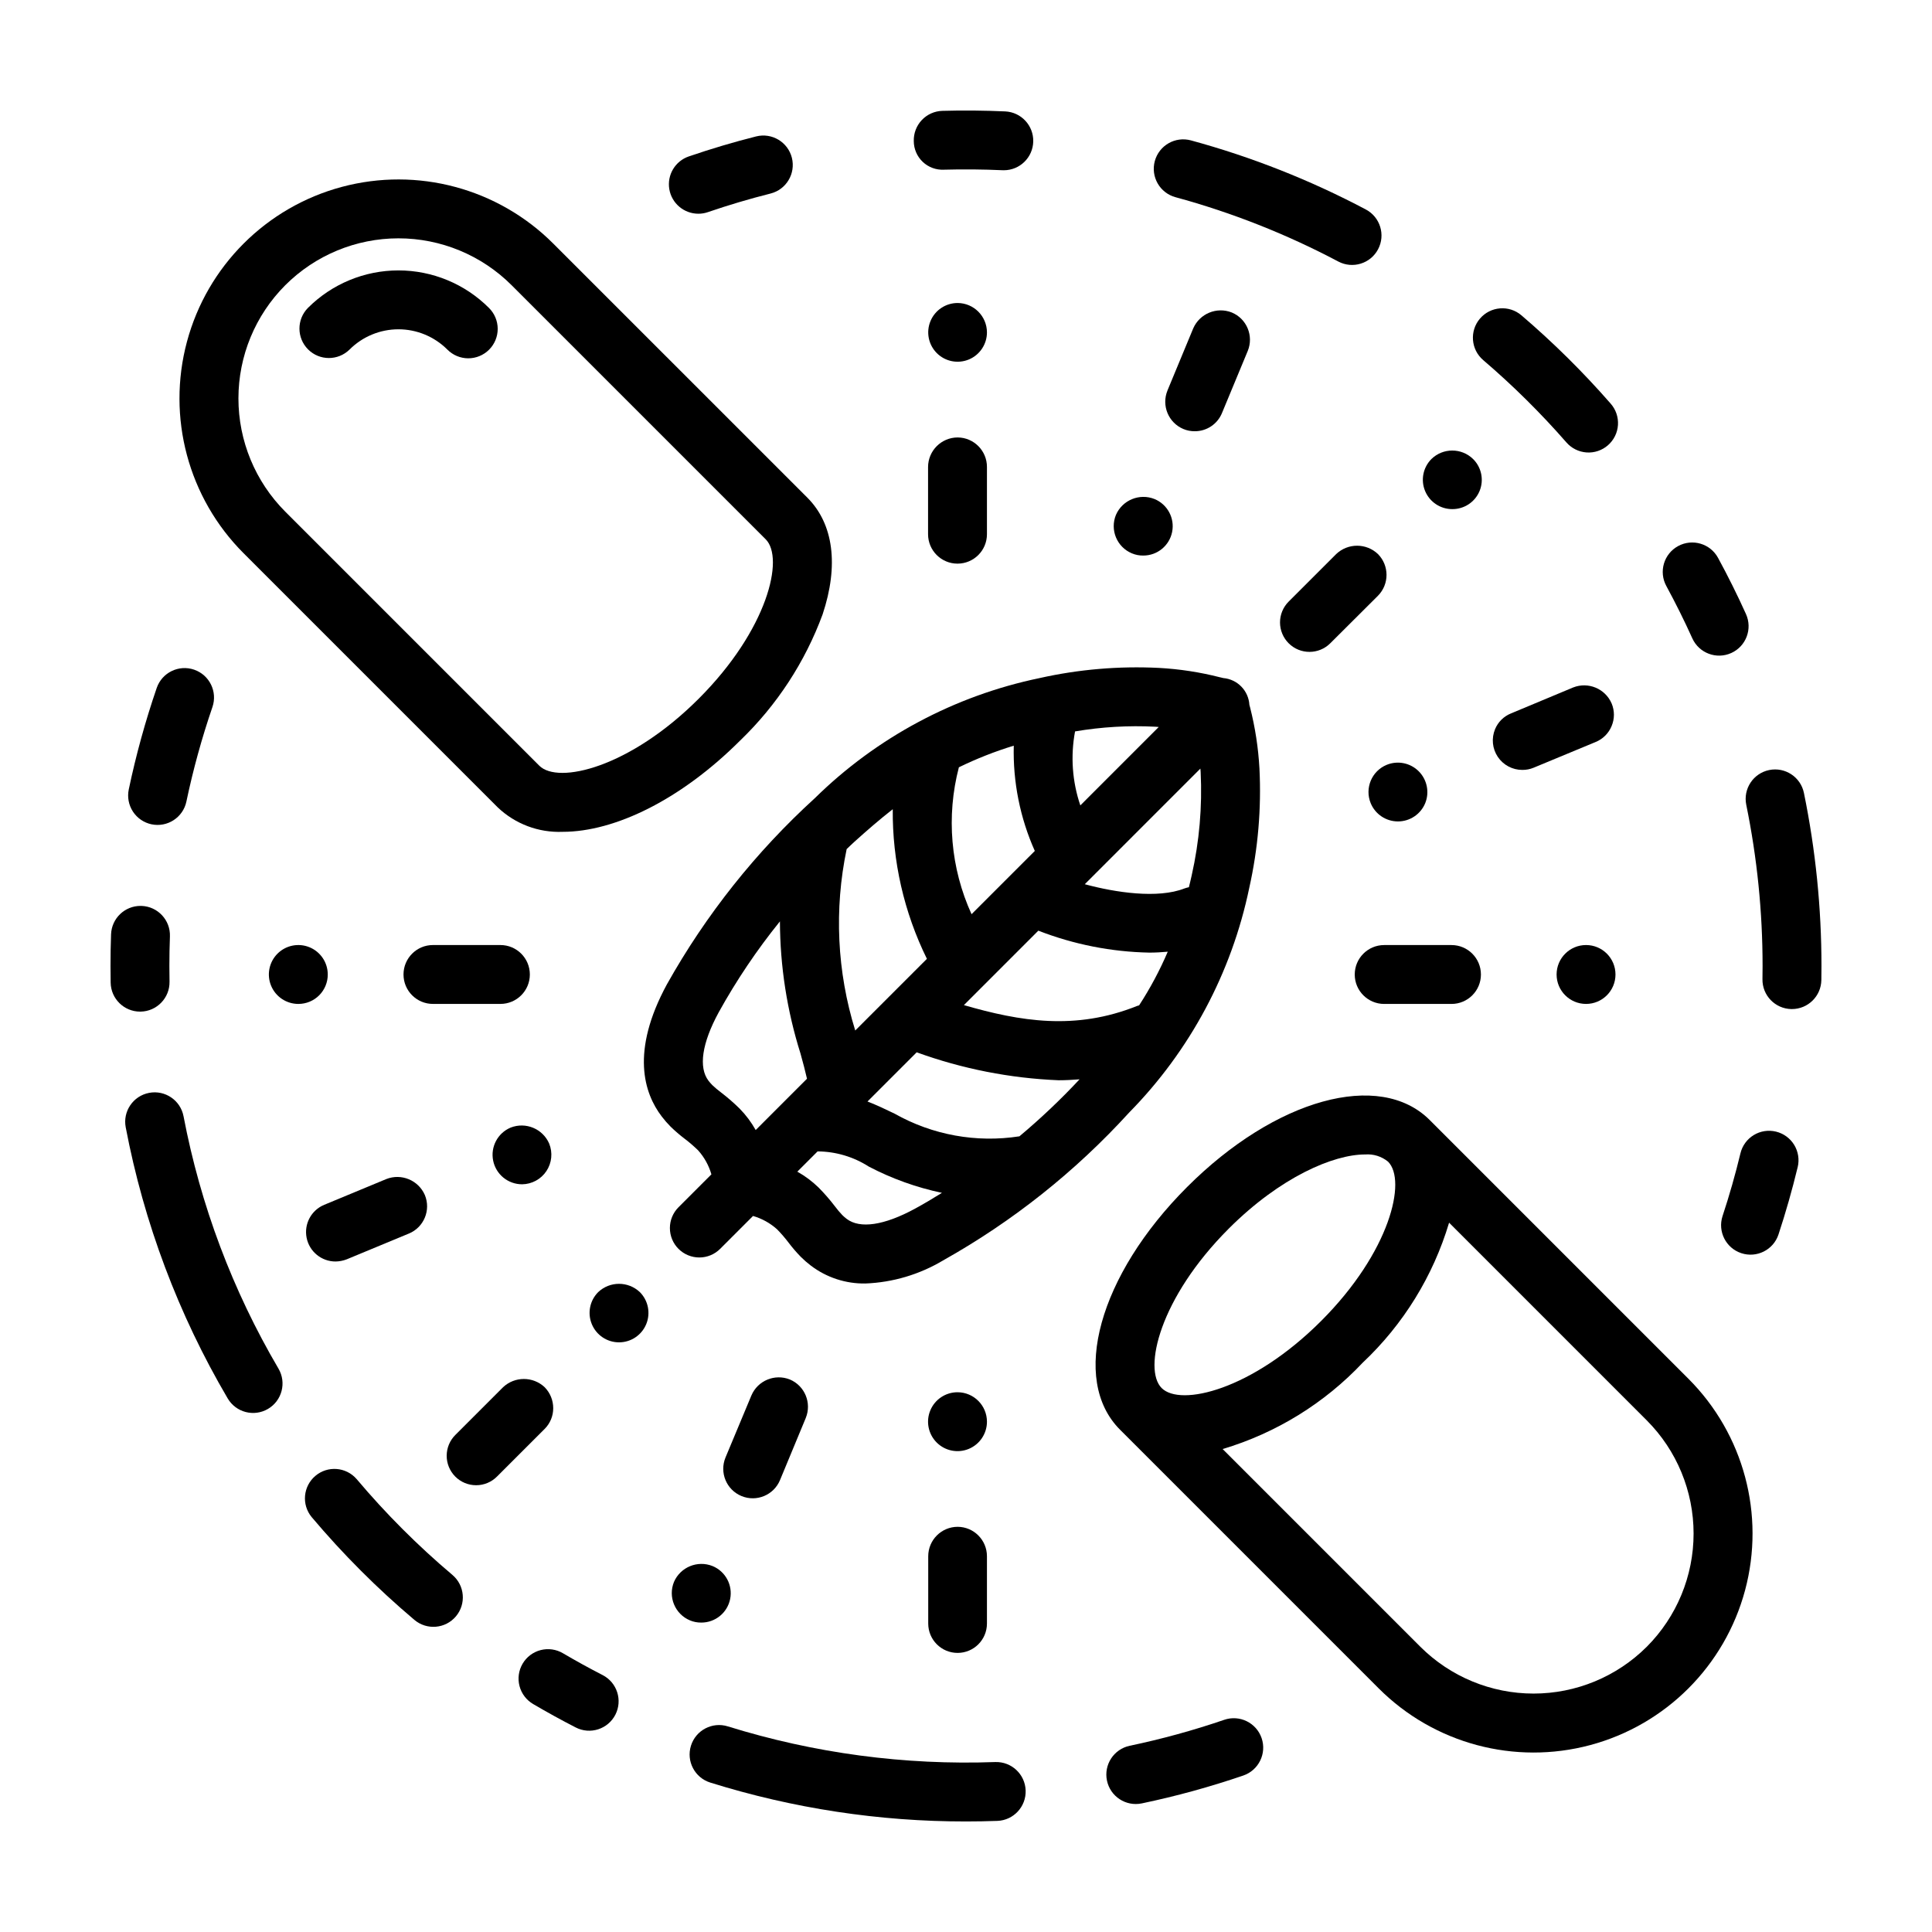<?xml version="1.0" encoding="UTF-8"?>
<!-- Uploaded to: SVG Repo, www.svgrepo.com, Generator: SVG Repo Mixer Tools -->
<svg fill="#000000" width="800px" height="800px" version="1.1" viewBox="144 144 512 512" xmlns="http://www.w3.org/2000/svg">
 <g>
  <path d="m323.81 474.96c1.465 1.465 3.449 2.285 5.519 2.285 2.07 0 4.055-0.82 5.516-2.285l8.715-8.715c2.359 0.68 4.535 1.887 6.363 3.527 1.102 1.121 2.129 2.316 3.078 3.57 0.988 1.301 2.055 2.539 3.191 3.707 0.84 0.84 1.734 1.625 2.68 2.344 4.16 3.164 9.262 4.836 14.484 4.746 7.262-0.285 14.332-2.387 20.57-6.113 18.426-10.332 35.074-23.562 49.301-39.18 16.113-16.375 27.164-37.047 31.836-59.539 2.328-10.387 3.238-21.035 2.703-31.664-0.305-5.465-1.137-10.887-2.484-16.188l-0.18-0.656c-0.223-3.758-3.164-6.781-6.914-7.106l-0.883-0.211v0.004c-5.297-1.355-10.715-2.188-16.176-2.484-10.625-0.531-21.277 0.375-31.66 2.703-22.496 4.672-43.164 15.723-59.543 31.832-15.617 14.23-28.848 30.879-39.18 49.309-9.672 17.797-6.086 28.883-1.359 35.059 0.719 0.941 1.5 1.836 2.336 2.676 1.168 1.137 2.406 2.203 3.707 3.191 1.258 0.953 2.453 1.984 3.582 3.086 1.637 1.828 2.836 4 3.516 6.356l-8.715 8.715c-1.465 1.461-2.285 3.445-2.285 5.516 0 2.07 0.82 4.055 2.281 5.516zm44.551-7.957 0.004 0.004c-0.402-0.305-0.781-0.637-1.137-0.988-0.699-0.734-1.352-1.508-1.957-2.32-1.332-1.746-2.773-3.406-4.32-4.973-1.688-1.648-3.59-3.07-5.652-4.223l5.371-5.371c4.816 0.031 9.523 1.43 13.578 4.031 6.109 3.195 12.629 5.535 19.375 6.953-2.398 1.492-4.785 2.918-7.148 4.199-8.156 4.434-14.59 5.387-18.109 2.691zm45.793-21.871 0.004 0.004c-11.398 1.777-23.059-0.34-33.102-6.016-2.328-1.129-4.691-2.25-7.16-3.211l13.035-13.035c12.086 4.387 24.777 6.883 37.629 7.406 1.824 0 3.672-0.102 5.539-0.246h-0.004c-5 5.356-10.32 10.398-15.938 15.102zm-16.039-97.793c4.691-2.285 9.555-4.203 14.543-5.727-0.242 9.598 1.664 19.129 5.578 27.895l-16.766 16.766v-0.004c-5.562-12.203-6.746-25.953-3.356-38.93zm64 0.348c0.023 0.301 0.051 0.574 0.07 0.887 0.453 9.211-0.348 18.438-2.379 27.434-0.23 1.07-0.484 2.086-0.734 3.113-0.398 0.078-0.785 0.188-1.164 0.324-7.09 2.781-18.316 1.078-26.43-1.117zm-16.242 62.742c-0.172 0.055-0.348 0.082-0.516 0.152-16.43 6.586-31.051 4.078-45.914-0.215l19.727-19.73c9.395 3.656 19.359 5.621 29.438 5.816 1.641 0 3.258-0.098 4.859-0.242-2.117 4.949-4.656 9.707-7.594 14.219zm4.328-73.84c0.309 0.02 0.574 0.051 0.875 0.07l-20.777 20.781v-0.004c-2.144-6.305-2.625-13.059-1.398-19.605 7.035-1.195 14.18-1.613 21.305-1.242zm-69.613 21.859c-0.117 13.742 2.981 27.32 9.051 39.652l-18.988 18.988h-0.004c-4.836-15.566-5.617-32.113-2.273-48.07 0.668-0.625 1.328-1.285 2-1.891 3.293-2.965 6.637-5.883 10.215-8.68zm-40.543 79.379c-1.578-1.559-3.25-3.012-5.012-4.356-0.793-0.59-1.543-1.223-2.258-1.902-0.359-0.363-0.695-0.75-1.008-1.152-2.699-3.531-1.746-9.961 2.684-18.113v-0.004c4.703-8.496 10.137-16.57 16.238-24.125 0.039 11.883 1.879 23.695 5.453 35.031 0.688 2.461 1.254 4.637 1.719 6.668l-6.582 6.582-7.012 7.016c-1.152-2.059-2.574-3.961-4.223-5.644z"/>
  <path d="m522.89 440.82c-13.281-13.285-40.922-5.633-64.305 17.762-23.387 23.395-31.027 51.035-17.762 64.305l68.555 68.559c14.66 14.66 36.027 20.383 56.055 15.016 20.023-5.363 35.664-21.008 41.031-41.035 5.363-20.023-0.363-41.391-15.023-56.051zm-53.273 28.793c13.734-13.738 27.824-19.668 36.113-19.668v0.004c2.211-0.184 4.406 0.5 6.125 1.906 4.988 4.996 0.555 23.93-17.762 42.238s-37.242 22.746-42.238 17.762c-4.988-4.992-0.547-23.926 17.762-42.238zm110.79 110.8c-7.961 7.941-18.75 12.402-29.996 12.402s-22.035-4.461-30-12.402l-52.398-52.402c14.172-4.227 26.977-12.121 37.117-22.883 10.766-10.137 18.664-22.938 22.895-37.105l52.383 52.387c7.945 7.961 12.41 18.75 12.41 30s-4.465 22.039-12.41 30.004z"/>
  <path d="m275.89 357.95c4.625 4.41 10.84 6.75 17.223 6.492 13.883 0 31.438-8.594 47.086-24.25v0.004c9.688-9.336 17.141-20.742 21.797-33.367 4.34-13.012 2.906-24-4.035-30.941l-67.34-67.336c-14.656-14.66-36.023-20.383-56.047-15.02-20.027 5.367-35.668 21.008-41.031 41.031-5.367 20.027 0.359 41.391 15.016 56.051zm-56.297-138.36c7.957-7.957 18.746-12.43 29.996-12.43 11.254 0 22.043 4.473 30 12.43l67.336 67.336c4.988 4.988 0.555 23.926-17.762 42.238-18.305 18.301-37.238 22.742-42.238 17.758l-67.332-67.336c-7.945-7.965-12.406-18.754-12.406-30 0-11.246 4.461-22.035 12.406-29.996z"/>
  <path d="m236.64 236.63c3.434-3.434 8.094-5.363 12.949-5.363 4.859 0 9.516 1.93 12.953 5.363 1.461 1.48 3.449 2.316 5.527 2.324 2.078 0.008 4.074-0.816 5.543-2.285s2.293-3.465 2.285-5.543c-0.008-2.078-0.844-4.066-2.324-5.527-6.359-6.363-14.988-9.938-23.984-9.938-8.996 0-17.621 3.574-23.984 9.938-3.012 3.051-2.992 7.965 0.039 10.996s7.941 3.047 10.996 0.035z"/>
  <path d="m397.79 548.62c-4.305 0.008-7.797 3.496-7.801 7.805v17.836-0.004c0 4.297 3.484 7.781 7.781 7.781s7.781-3.484 7.781-7.781v-17.836 0.004c0-4.293-3.469-7.781-7.762-7.805z"/>
  <path d="m397.79 512.96c-3.16-0.02-6.016 1.871-7.238 4.785-1.223 2.914-0.566 6.277 1.664 8.52 2.227 2.242 5.586 2.918 8.508 1.711 2.922-1.207 4.828-4.055 4.828-7.215-0.008-4.289-3.469-7.773-7.762-7.801z"/>
  <path d="m397.79 224.3c-3.148-0.008-5.996 1.883-7.203 4.793-1.211 2.91-0.547 6.262 1.68 8.488 2.231 2.231 5.582 2.894 8.492 1.684 2.906-1.211 4.801-4.055 4.793-7.207-0.031-4.273-3.488-7.731-7.762-7.758z"/>
  <path d="m397.79 259.93c-4.328 0.008-7.836 3.516-7.844 7.848v17.793-0.004c0 4.309 3.492 7.805 7.801 7.805 4.312 0 7.805-3.496 7.805-7.805v-17.789c0.02-4.309-3.453-7.82-7.762-7.848z"/>
  <path d="m528.66 394.45h-17.836c-4.309 0-7.805 3.492-7.805 7.805 0 4.309 3.496 7.801 7.805 7.801h17.836c4.309 0 7.801-3.492 7.801-7.801 0-4.312-3.492-7.805-7.801-7.805z"/>
  <path d="m572.12 402.25c0 4.309-3.492 7.801-7.801 7.801-4.309 0-7.805-3.492-7.805-7.801 0-4.312 3.496-7.805 7.805-7.805 4.309 0 7.801 3.492 7.801 7.805"/>
  <path d="m230.86 402.25c0-3.16-1.906-6.008-4.828-7.215-2.922-1.203-6.281-0.527-8.508 1.711-2.227 2.242-2.887 5.606-1.664 8.52 1.223 2.914 4.082 4.805 7.238 4.785 2.066-0.004 4.043-0.828 5.5-2.293 1.453-1.465 2.269-3.445 2.262-5.508z"/>
  <path d="m276.61 410.05c4.312 0 7.805-3.492 7.805-7.801 0-4.312-3.492-7.805-7.805-7.805h-17.875c-4.309 0-7.801 3.492-7.801 7.805 0 4.309 3.492 7.801 7.801 7.801z"/>
  <path d="m571.1 336.4c0.805-1.91 0.805-4.066 0-5.977-1.699-3.938-6.219-5.816-10.211-4.234l-16.445 6.867c-1.922 0.766-3.449 2.273-4.238 4.188-1 2.41-0.727 5.16 0.723 7.328 1.453 2.168 3.894 3.469 6.504 3.461 1.023 0.012 2.039-0.184 2.984-0.578l16.445-6.82c1.926-0.785 3.453-2.312 4.238-4.234z"/>
  <path d="m507.25 356.86c1.207 2.922 4.059 4.828 7.223 4.828 3.16 0 6.012-1.906 7.219-4.828 1.184-2.918 0.5-6.258-1.73-8.477-2.227-2.219-5.57-2.887-8.48-1.691-3.973 1.641-5.867 6.191-4.231 10.168z"/>
  <path d="m282.36 457.85c2.594-0.031 5.004-1.34 6.441-3.496 1.438-2.16 1.715-4.891 0.738-7.293-1.707-3.934-6.223-5.805-10.211-4.238-3.434 1.441-5.375 5.106-4.637 8.754 0.734 3.652 3.945 6.273 7.668 6.273z"/>
  <path d="m246.38 456.46-16.449 6.824c-3.445 1.422-5.402 5.082-4.676 8.738s3.934 6.289 7.664 6.289c1.02-0.016 2.031-0.211 2.984-0.582l16.453-6.824 0.004 0.004c3.984-1.652 5.879-6.223 4.231-10.211-1.707-3.93-6.223-5.805-10.211-4.238z"/>
  <path d="m528.88 278.92c3.16 0.02 6.012-1.875 7.219-4.793 1.207-2.918 0.523-6.277-1.73-8.492-3.062-2.984-7.949-2.984-11.016 0-2.231 2.231-2.898 5.586-1.684 8.496 1.211 2.91 4.062 4.805 7.215 4.789z"/>
  <path d="m498.11 290.83-12.617 12.613c-1.461 1.465-2.281 3.453-2.277 5.523 0.008 2.07 0.832 4.055 2.297 5.512 3.055 3.043 7.996 3.035 11.039-0.02l12.617-12.574c3.031-3.062 3.031-7.992 0-11.055-3.098-2.945-7.957-2.945-11.059 0z"/>
  <path d="m302.52 486.43c-2.227 2.234-2.887 5.586-1.676 8.496 1.207 2.914 4.051 4.809 7.203 4.809 3.152 0 5.992-1.895 7.203-4.809 1.207-2.91 0.547-6.262-1.676-8.496-3.102-2.938-7.957-2.938-11.055 0z"/>
  <path d="m290.61 517.19c0.004-2.082-0.812-4.086-2.273-5.57-3.098-2.902-7.914-2.902-11.012 0l-12.617 12.617c-1.484 1.457-2.32 3.445-2.332 5.523-0.012 2.078 0.809 4.074 2.273 5.547 1.465 1.473 3.461 2.297 5.539 2.293 2.078 0 4.066-0.832 5.531-2.309l12.617-12.613c1.457-1.453 2.277-3.43 2.273-5.488z"/>
  <path d="m460.21 231.04-6.82 16.449h0.004c-1.637 3.988 0.254 8.551 4.231 10.211 0.949 0.395 1.965 0.59 2.992 0.582 3.164 0.016 6.019-1.891 7.219-4.816l6.824-16.449c1.645-3.988-0.25-8.559-4.238-10.211-3.988-1.566-8.504 0.305-10.211 4.234z"/>
  <path d="m443.98 290.65c0.945 0.395 1.961 0.594 2.984 0.578 3.723 0.016 6.934-2.609 7.664-6.262 0.727-3.648-1.23-7.305-4.676-8.719-3.977-1.586-8.496 0.27-10.211 4.191-1.648 3.988 0.25 8.562 4.238 10.211z"/>
  <path d="m329.84 574c3.723 0.016 6.934-2.609 7.66-6.262 0.73-3.648-1.23-7.305-4.672-8.719-3.977-1.586-8.496 0.27-10.211 4.191-1.637 3.988 0.258 8.551 4.238 10.211 0.945 0.395 1.961 0.59 2.984 0.578z"/>
  <path d="m353.3 509.57c-3.981-1.578-8.488 0.301-10.168 4.234l-6.867 16.449v0.004c-1.652 3.988 0.246 8.559 4.234 10.211 3.988 1.652 8.562-0.246 10.215-4.234l6.824-16.453h-0.004c1.633-3.992-0.258-8.551-4.234-10.211z"/>
  <path d="m329.07 200.64c0.859 0 1.715-0.141 2.527-0.422 5.441-1.863 11.023-3.523 16.594-4.926 4.184-1.051 6.715-5.297 5.664-9.477-1.055-4.18-5.297-6.711-9.477-5.66-5.992 1.512-11.992 3.293-17.84 5.301-3.609 1.234-5.793 4.898-5.168 8.664 0.629 3.762 3.883 6.519 7.699 6.519z"/>
  <path d="m394.18 188.97c5.156-0.141 10.363-0.09 15.492 0.141 0.121 0.004 0.242 0.008 0.359 0.008h0.004c4.234-0.008 7.691-3.391 7.785-7.625 0.098-4.234-3.203-7.773-7.434-7.969-5.504-0.246-11.102-0.309-16.648-0.148-2.07 0.059-4.031 0.934-5.453 2.441-1.418 1.504-2.184 3.512-2.125 5.578 0.008 2.086 0.867 4.078 2.383 5.512 1.52 1.43 3.555 2.176 5.637 2.062z"/>
  <path d="m455.52 196.26c14.965 4.074 29.434 9.793 43.141 17.047 3.809 2.016 8.531 0.562 10.543-3.246 2.016-3.809 0.562-8.531-3.246-10.547-14.727-7.793-30.27-13.934-46.348-18.309-4.156-1.129-8.441 1.324-9.574 5.481-1.129 4.16 1.324 8.445 5.484 9.574z"/>
  <path d="m559.09 261.22c1.359 1.57 3.285 2.535 5.359 2.684 2.07 0.145 4.113-0.543 5.676-1.91 1.566-1.367 2.519-3.301 2.652-5.371 0.133-2.074-0.566-4.113-1.941-5.668-7.301-8.359-15.199-16.172-23.633-23.383-3.273-2.801-8.199-2.414-11 0.863-2.797 3.273-2.41 8.199 0.863 10.996 7.859 6.723 15.219 14.004 22.023 21.789z"/>
  <path d="m592.48 313.16c1.777 3.926 6.398 5.672 10.324 3.894 3.926-1.773 5.672-6.394 3.898-10.324-2.266-5.023-4.758-10.031-7.402-14.891-2.059-3.785-6.797-5.184-10.582-3.125s-5.184 6.797-3.125 10.582c2.453 4.519 4.777 9.188 6.887 13.863z"/>
  <path d="m622.06 354.14c-0.867-4.219-4.992-6.938-9.211-6.07-4.223 0.867-6.938 4.992-6.07 9.215 2.875 14.055 4.324 28.363 4.324 42.711 0 1.16-0.012 2.316-0.031 3.477-0.078 4.309 3.356 7.863 7.664 7.941h0.145-0.004c4.254-0.004 7.723-3.41 7.801-7.664 0.023-1.246 0.031-2.5 0.031-3.758 0-15.402-1.559-30.762-4.648-45.852z"/>
  <path d="m614.65 443.89c-2.012-0.488-4.137-0.156-5.902 0.922-1.766 1.082-3.031 2.82-3.512 4.836-1.34 5.57-2.938 11.172-4.75 16.652v-0.004c-1.316 4.082 0.906 8.465 4.981 9.809 4.074 1.344 8.469-0.848 9.84-4.914 1.941-5.887 3.656-11.906 5.098-17.887l0.004 0.004c0.484-2.012 0.148-4.137-0.93-5.902-1.078-1.766-2.816-3.027-4.828-3.516z"/>
  <path d="m468.43 599.77c-8.195 2.805-16.555 5.098-25.035 6.875-4.215 0.883-6.922 5.016-6.039 9.234 0.883 4.219 5.019 6.922 9.238 6.039 9.105-1.906 18.09-4.375 26.895-7.387 4.074-1.398 6.246-5.836 4.852-9.91-1.398-4.078-5.836-6.25-9.91-4.852z"/>
  <path d="m303.7 587.91c-3.555-1.824-7.078-3.766-10.488-5.769-1.785-1.062-3.922-1.367-5.93-0.852-2.012 0.52-3.734 1.816-4.785 3.606-1.051 1.789-1.348 3.926-0.82 5.934 0.527 2.008 1.832 3.723 3.625 4.766 3.664 2.152 7.449 4.238 11.266 6.195 3.832 1.973 8.535 0.461 10.508-3.371 1.969-3.836 0.457-8.539-3.375-10.508z"/>
  <path d="m407.76 610.96c-23.988 0.875-47.953-2.32-70.871-9.449-4.113-1.285-8.488 1.004-9.777 5.117-1.285 4.109 1.004 8.488 5.117 9.773 21.938 6.852 44.785 10.328 67.77 10.305 2.789 0 5.562-0.051 8.32-0.152v0.004c4.293-0.172 7.644-3.781 7.488-8.078-0.152-4.293-3.75-7.656-8.047-7.519z"/>
  <path d="m181.27 412.09c4.309-0.082 7.734-3.641 7.656-7.949-0.027-1.379-0.039-2.758-0.039-4.141 0-2.625 0.047-5.234 0.145-7.832 0.16-4.305-3.199-7.93-7.508-8.09-0.102-0.004-0.203-0.004-0.297-0.004-4.191 0.004-7.633 3.32-7.793 7.512-0.102 2.793-0.152 5.602-0.148 8.418 0 1.48 0.012 2.957 0.039 4.43v-0.004c0.078 4.25 3.547 7.656 7.797 7.66z"/>
  <path d="m192.64 439.82c-0.809-4.231-4.894-7.008-9.125-6.199-4.234 0.809-7.008 4.894-6.199 9.125 4.82 25.324 13.961 49.629 27.027 71.852 2.184 3.715 6.961 4.961 10.676 2.777 3.719-2.18 4.961-6.961 2.781-10.676-12.16-20.684-20.668-43.309-25.16-66.879z"/>
  <path d="m238.52 535.98c-2.793-3.234-7.668-3.621-10.934-0.863-3.266 2.754-3.711 7.625-0.996 10.922 8.293 9.836 17.402 18.949 27.23 27.25 3.293 2.777 8.215 2.363 10.996-0.93s2.363-8.215-0.93-10.996c-9.156-7.731-17.641-16.219-25.367-25.383z"/>
  <path d="m184.16 362.45c4.215 0.879 8.352-1.82 9.238-6.035 1.781-8.477 4.086-16.836 6.894-25.027 1.398-4.078-0.77-8.516-4.848-9.918-4.074-1.398-8.516 0.773-9.914 4.848-3.019 8.805-5.492 17.785-7.406 26.891-0.426 2.027-0.027 4.137 1.102 5.871 1.133 1.734 2.906 2.945 4.934 3.371z"/>
 </g>
</svg>